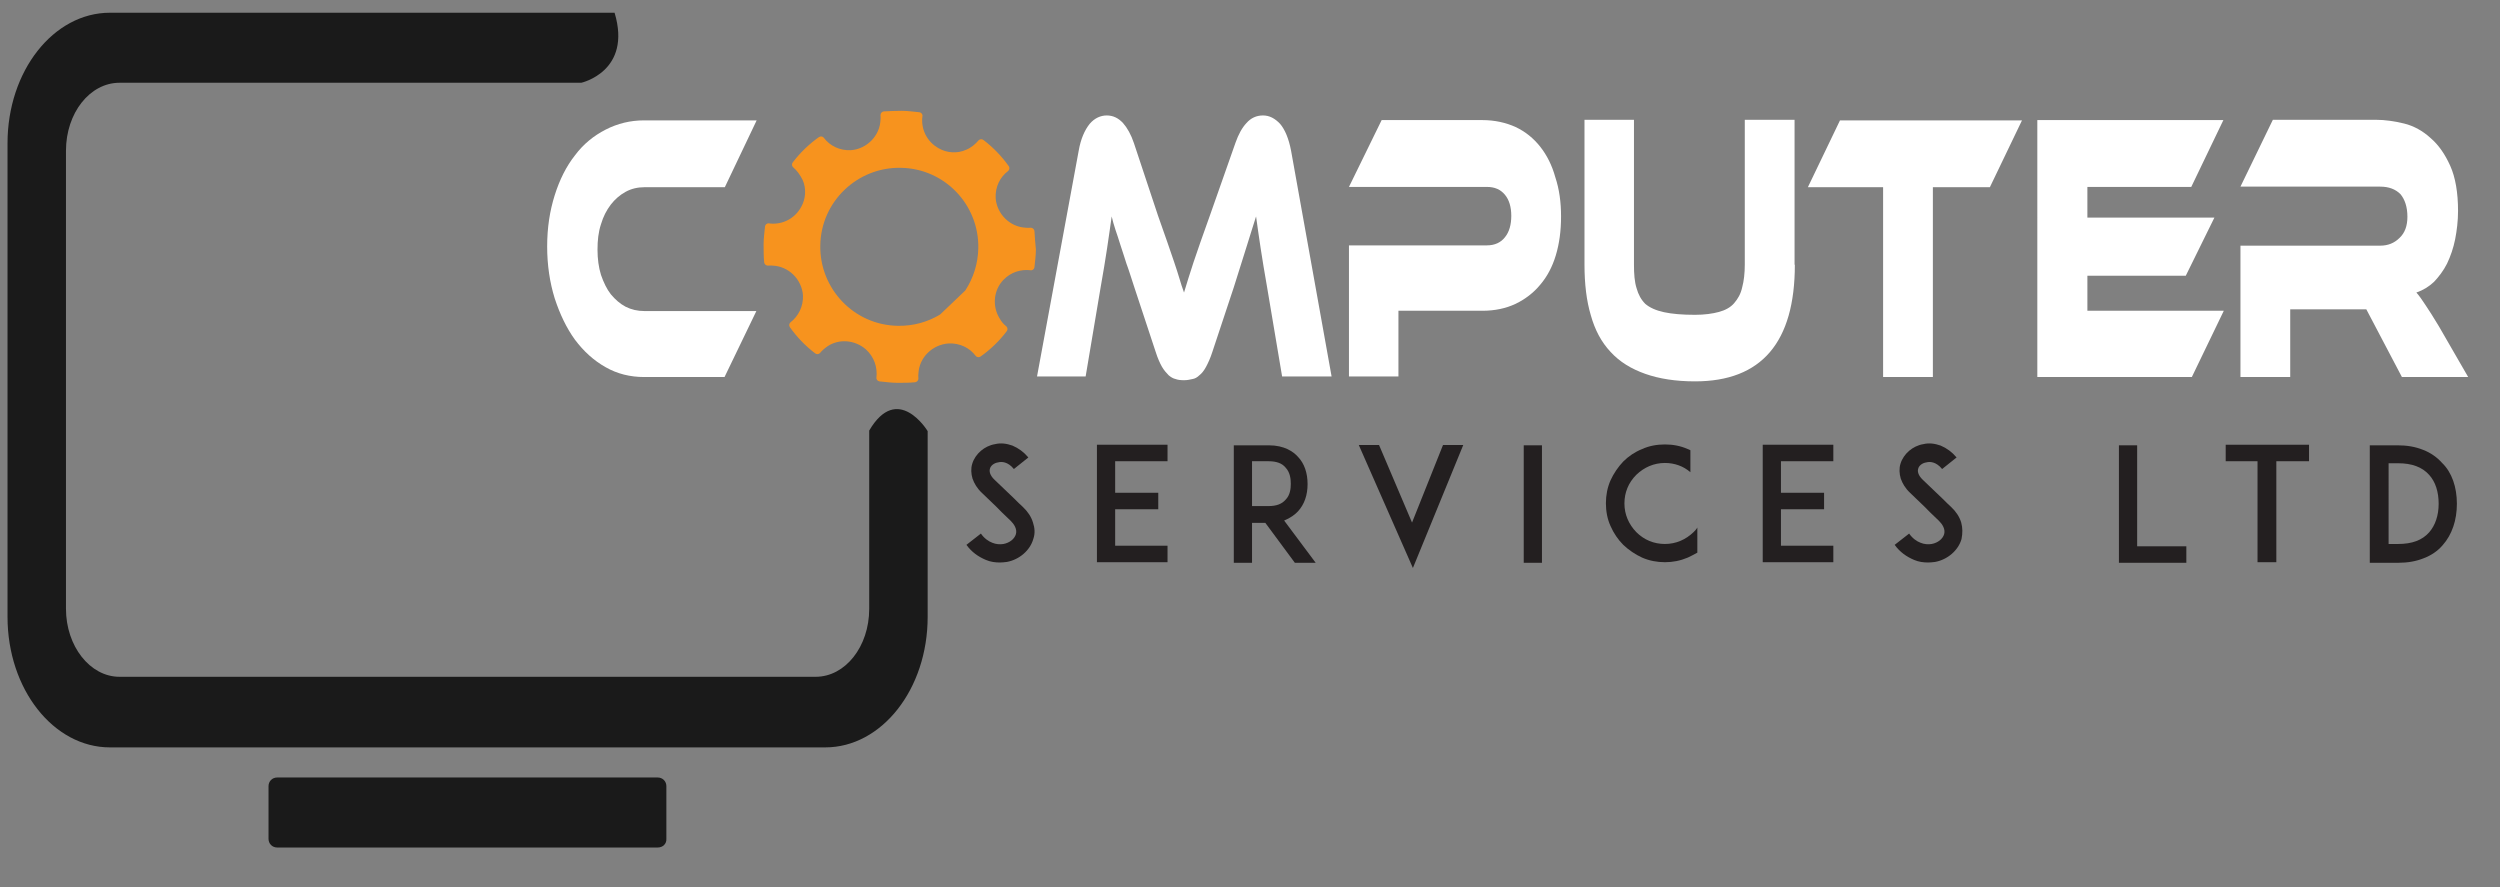 <?xml version="1.0" encoding="utf-8"?>
<!-- Generator: Adobe Illustrator 25.4.1, SVG Export Plug-In . SVG Version: 6.00 Build 0)  -->
<svg version="1.1" id="Layer_1" xmlns="http://www.w3.org/2000/svg" xmlns:xlink="http://www.w3.org/1999/xlink" x="0px" y="0px"
	 viewBox="0 0 864 306.6" style="enable-background:new 0 0 864 306.6;" xml:space="preserve">
<rect x="0" y="0" width="864" height="306.6" fill="#808080" stroke="none"/>
<style type="text/css">
	.st0{fill:#1A1A1A;}
	.st1{fill:#FFFFFF;}
	.st2{fill:#231F20;}
	.st3{fill:#F7931E;}
</style>
<g id="Layer_1_00000181072848287063597030000006904003103184693947_">
</g>
<g id="Layer_2_00000163044034125467412390000006782669303304149122_">
</g>
<g id="Layer_3">
</g>
<g id="Layer_4">
</g>
<g id="Layer_5">
	<g>
		<path class="st0" d="M227.3,292.9H95.8c-1.7,0-3-1.3-3-3v-18.2c0-1.7,1.3-3,3-3h131.5c1.7,0,3,1.3,3,3v18.2
			C230.4,291.6,229.1,292.9,227.3,292.9z"/>
		<path class="st1" d="M261.4,107.5l-11,22.8h-27.8c-4.8,0-9.3-1.1-13.3-3.4c-4.1-2.3-7.6-5.5-10.6-9.5c-2.9-4-5.2-8.8-7-14.3
			c-1.7-5.5-2.6-11.5-2.6-17.9c0-6.5,0.9-12.3,2.6-17.7c1.7-5.4,4-10,7-13.8c2.9-3.9,6.5-6.8,10.6-8.9s8.5-3.2,13.3-3.2h38.9
			l-11,23.1h-27.8c-2.3,0-4.5,0.5-6.5,1.6c-2,1.1-3.7,2.6-5.1,4.4c-1.5,2-2.6,4.1-3.4,6.8c-0.9,2.7-1.2,5.6-1.2,8.8
			c0,3.2,0.4,6.1,1.2,8.7c0.9,2.6,2,4.9,3.4,6.7c1.5,1.8,3.2,3.3,5.1,4.3c2,1,4.1,1.5,6.5,1.5h38.7V107.5z"/>
		<path class="st1" d="M400.2,74.5c1.2,3.4,2.3,6.5,3.2,9.1c0.9,2.6,1.7,4.9,2.4,7c0.7,2.1,1.3,3.9,1.8,5.6c0.5,1.7,1,3.3,1.6,4.9
			c0.5-1.6,1-3.2,1.5-4.9c0.5-1.6,1.1-3.5,1.8-5.6c0.7-2.1,1.5-4.4,2.4-7c0.9-2.6,2-5.6,3.2-9l8.9-25.3c1-2.8,2.2-5.1,3.8-6.8
			c1.5-1.7,3.4-2.6,5.7-2.6c2.2,0,4.1,1,5.9,2.9c1.7,2,3,5.1,3.8,9.3l14,78h-17.1l-5.2-30.9c-0.9-5-1.6-9.5-2.2-13.3
			c-0.6-3.8-1.1-7.6-1.6-11.1c-1,3-2,6.5-3.2,10.2c-1.2,3.8-2.7,8.5-4.5,14.3l-7.4,22.3c-0.7,2.2-1.5,3.9-2.2,5.2
			c-0.7,1.3-1.5,2.3-2.3,2.9c-0.7,0.7-1.6,1.2-2.4,1.3c-0.9,0.2-1.8,0.4-2.9,0.4c-1.1,0-2.1-0.1-2.9-0.4c-0.9-0.2-1.7-0.7-2.4-1.3
			c-0.7-0.7-1.6-1.7-2.3-2.9c-0.7-1.2-1.5-3-2.2-5.2l-7.4-22.4c-1-3-1.8-5.7-2.7-8.1c-0.7-2.4-1.5-4.5-2.1-6.5
			c-0.6-2-1.2-3.7-1.7-5.2c-0.5-1.6-1-3.2-1.3-4.6c-0.5,3.5-1,7.2-1.6,11.1c-0.6,3.9-1.3,8.3-2.2,13.3l-5.2,30.9h-16.8l14.4-78
			c0.7-4.1,2.1-7.2,3.8-9.3c1.7-2,3.8-2.9,5.9-2.9c2.2,0,4,0.9,5.6,2.6c1.5,1.7,2.8,4,3.8,7L400.2,74.5z"/>
		<path class="st1" d="M539.5,74.8c0,5-0.6,9.4-1.8,13.4c-1.2,4-3,7.4-5.4,10.2c-2.3,2.8-5.2,5-8.5,6.6c-3.4,1.6-7.2,2.4-11.5,2.4
			h-29v22.7h-17.1V84.8h47.7c2.7,0,4.8-1,6.2-2.8c1.5-1.8,2.2-4.4,2.2-7.4c0-3-0.7-5.5-2.2-7.3c-1.5-1.8-3.5-2.7-6.2-2.7h-47.7
			l11.3-23.1h34.8c4.3,0,8.2,0.9,11.5,2.4c3.4,1.6,6.2,3.9,8.5,6.8c2.3,2.9,4.1,6.5,5.2,10.5C538.9,65.4,539.5,69.9,539.5,74.8z"/>
		<path class="st1" d="M620.3,91.5c0,26.8-11.5,40.3-34.5,40.3c-6.7,0-12.4-0.9-17.2-2.6c-4.8-1.7-8.8-4.1-12-7.6
			c-3.2-3.4-5.4-7.6-6.8-12.6c-1.5-5-2.2-10.9-2.2-17.6v-50h17.1v50c0,3.3,0.2,6,0.9,8.2c0.6,2.2,1.6,4,3,5.4
			c1.5,1.3,3.7,2.3,6.5,2.9c2.8,0.6,6.3,0.9,10.7,0.9c3.3,0,6.1-0.4,8.3-1c2.2-0.6,4-1.6,5.2-3c1.3-1.5,2.3-3.2,2.8-5.5
			c0.6-2.2,0.9-4.9,0.9-7.9v-50h17.2v50.1H620.3z"/>
		<path class="st1" d="M698.8,41.6l-11.1,23.1H668v65.6h-17.2V64.7h-26l11.1-23.1L698.8,41.6L698.8,41.6z"/>
		<path class="st1" d="M768.5,107.5l-11,22.8h-53.4V41.5h64.3l-11.1,23.1h-35.9v10.6h43.9l-9.9,20.1h-34v12.1h47.1V107.5z"/>
		<path class="st1" d="M853,130.3h-22.9l-12.3-23.4h-26.3v23.4h-17.2V84.9h48.3c2.7,0,4.9-0.9,6.7-2.7c1.8-1.7,2.7-4.1,2.7-7.3
			c0-3.4-0.9-6-2.4-7.8c-1.7-1.7-4-2.6-7-2.6h-48.3l11.2-23.1h35.6c3.2,0,6.5,0.5,9.8,1.3s6.5,2.6,9.1,5c2.8,2.4,5,5.6,6.8,9.6
			c1.8,4,2.7,9.3,2.7,15.6c0,3.4-0.4,6.7-1,9.8c-0.6,3-1.6,5.9-2.8,8.4c-1.2,2.4-2.8,4.5-4.5,6.3c-1.8,1.7-3.8,2.9-6.1,3.7
			c1,1.1,2,2.6,3.2,4.4c1.2,1.8,2.7,4.1,4.6,7.3L853,130.3z"/>
		<path class="st0" d="M300.4,148.8v61.6c0,13.1-8.3,23.5-18.5,23.5H41.3c-10.2,0-18.5-10.6-18.5-23.5V52.1
			c0-13.1,8.3-23.5,18.5-23.5h159.6c0,0,17.6-3.9,11.5-24.2H38C18.5,4.4,2.6,24.5,2.6,49.5v163.7c0,25,15.9,45.1,35.4,45.1h247.2
			c19.5,0,35.4-20.1,35.4-45.1V149C320.5,148.8,310.2,132.1,300.4,148.8z"/>
		<g>
			<path class="st2" d="M357.1,186.3c-1.1,3.9-4.8,7.1-9.1,7.9c-0.9,0.1-1.6,0.2-2.4,0.2c-1.6,0-3.3-0.2-4.9-0.9
				c-2.6-1.1-4.9-2.7-6.7-5.2l5-3.9c1.1,1.6,2.6,2.7,4,3.2c1.2,0.5,2.6,0.6,3.8,0.4c2.1-0.4,3.8-1.7,4.3-3.4
				c0.5-1.8-0.7-3.5-1.8-4.6c-1.8-1.7-4.8-4.6-5-4.9l-5-4.8c-1.6-1.5-2.6-3.2-3.2-4.9c-0.5-1.7-0.6-3.5-0.1-5.1
				c0.5-1.7,1.6-3.3,3-4.5c1.3-1.1,3-2,4.9-2.3c2-0.5,4-0.2,6,0.5c2.1,0.9,3.9,2.2,5.5,4.1l-5,4c-2.1-2.6-4.3-2.6-5.4-2.3
				c-1.5,0.2-2.7,1.2-2.9,2.3c-0.2,0.7-0.1,2.1,1.6,3.7l6.8,6.5c1,1,2.2,2.2,3,2.9c1.7,1.6,2.9,3.4,3.5,5.4
				C357.6,182.4,357.8,184.3,357.1,186.3z"/>
			<path class="st2" d="M385.4,170.3h14.9v5.7h-14.9v12.6h18.1v5.7h-18.1h-6.3v-40.6h6.3h18.1v5.7h-18.1V170.3z"/>
			<path class="st2" d="M454.7,194.5h-7.2l-10.2-13.8h-4.6v13.8h-6.3v-40.6h5.4h6.7c5.4,0,8.5,2.2,10.1,4c2.2,2.3,3.3,5.6,3.3,9.4
				s-1.1,7-3.3,9.4c-1,1.1-2.6,2.3-4.8,3.2L454.7,194.5z M438.4,174.9c2.7,0,4.6-0.7,5.9-2.2c1.6-1.6,1.8-3.9,1.8-5.5
				s-0.2-3.9-1.8-5.6c-1.2-1.5-3.2-2.2-5.9-2.2h-5.7v15.5L438.4,174.9L438.4,174.9z"/>
			<path class="st2" d="M488,180.6l10.7-26.8h7l-17.4,42.5l-18.7-42.5h7L488,180.6z"/>
			<path class="st2" d="M526.6,194.5v-40.6h6.3v40.6H526.6z"/>
			<path class="st2" d="M586.6,191c-1.1,0.6-2.2,1.2-3.3,1.7c-2.6,1.1-5.2,1.6-7.9,1.6c-2.7,0-5.4-0.5-7.9-1.6
				c-2.4-1.1-4.6-2.6-6.5-4.4c-1.8-1.8-3.3-4-4.4-6.5c-1.1-2.4-1.6-5.1-1.6-7.9c0-2.7,0.5-5.4,1.6-7.9c1.1-2.4,2.6-4.6,4.4-6.5
				c1.8-1.8,4-3.3,6.5-4.3c2.4-1.1,5.1-1.6,7.9-1.6c2.8,0,5.4,0.5,7.9,1.6c0.2,0.1,0.6,0.2,0.9,0.4v7.6c-2.4-2.1-5.5-3.2-8.8-3.2
				c-3.8,0-7.2,1.5-9.9,4.1c-2.7,2.7-4.1,6.1-4.1,9.9s1.5,7.2,4.1,9.9c2.7,2.7,6.1,4.1,9.9,4.1s7.2-1.5,9.9-4.1c0.5-0.5,1-1,1.3-1.6
				L586.6,191L586.6,191z"/>
			<path class="st2" d="M615.5,170.3h14.9v5.7h-14.9v12.6h18.1v5.7h-18.1h-6.3v-40.6h6.3h18.1v5.7h-18.1V170.3z"/>
			<path class="st2" d="M677.9,186.3c-1.1,3.9-4.8,7.1-9.1,7.9c-0.9,0.1-1.6,0.2-2.4,0.2c-1.6,0-3.3-0.2-4.9-0.9
				c-2.6-1.1-4.9-2.7-6.7-5.2l5-3.9c1.1,1.6,2.6,2.7,4,3.2c1.2,0.5,2.6,0.6,3.8,0.4c2.1-0.4,3.8-1.7,4.3-3.4
				c0.5-1.8-0.7-3.5-1.8-4.6c-1.8-1.7-4.8-4.6-5-4.9l-5-4.8c-1.6-1.5-2.6-3.2-3.2-4.9c-0.5-1.7-0.6-3.5-0.1-5.1
				c0.5-1.7,1.6-3.3,3-4.5c1.3-1.1,3-2,4.9-2.3c2-0.5,4-0.2,6,0.5c2.1,0.9,3.9,2.2,5.5,4.1l-5,4c-2.1-2.6-4.3-2.6-5.4-2.3
				c-1.5,0.2-2.7,1.2-2.9,2.3c-0.2,0.7-0.1,2.1,1.6,3.7l6.8,6.5c1,1,2.2,2.2,3,2.9c1.7,1.6,2.9,3.4,3.5,5.4
				C678.3,182.4,678.3,184.3,677.9,186.3z"/>
			<path class="st2" d="M755.7,194.5h-17.1h-6.3v-40.6h6.3v34.9h17v5.7H755.7z"/>
			<path class="st2" d="M797.9,159.4h-11.2v34.9h-6.5v-34.9h-11v-5.7H798v5.7H797.9z"/>
			<path class="st2" d="M849.1,174.1c0,5.7-1.7,10.7-4.9,14.3c-1.7,2-3.9,3.5-6.5,4.5c-2.7,1.1-5.6,1.6-8.9,1.6h-7.6h-2.2v-40.6h6.3
				h3.3c3.3,0,6.2,0.5,8.9,1.6c2.6,1,4.8,2.6,6.5,4.5C847.4,163.3,849.1,168.4,849.1,174.1z M842.8,174.1c0-4.1-1.1-7.6-3.3-10
				c-2.4-2.7-6-4-10.7-4h-3.3V188h3.3c4.8,0,8.3-1.3,10.7-4C841.6,181.6,842.8,178.2,842.8,174.1z"/>
		</g>
		<path class="st3" d="M357.5,79.8c-0.1-0.6-0.6-1.1-1.3-1.1c-0.5,0-1,0.1-1.6,0c-5.6-0.2-10.1-4.8-10.5-10.2
			c-0.2-3.9,1.5-7.3,4.3-9.4c0.5-0.4,0.6-1.2,0.2-1.7c-2.4-3.4-5.4-6.5-8.7-9c-0.5-0.4-1.2-0.4-1.7,0.1c-1.1,1.3-2.6,2.6-4.4,3.3
			c-2.9,1.3-6.5,1.1-9.3-0.5c-4.4-2.4-6.3-7-5.7-11.2c0.1-0.6-0.4-1.2-1-1.3c-2.1-0.2-4.1-0.5-6.2-0.5s-4.3,0.1-6.2,0.2
			c-0.6,0.1-1.1,0.6-1.1,1.3c0,0.5,0.1,1,0,1.6c-0.2,5.6-4.8,10.1-10.2,10.5c-3.9,0.2-7.3-1.5-9.4-4.3c-0.4-0.5-1.1-0.6-1.7-0.2
			c-3.4,2.4-6.5,5.4-9,8.7c-0.4,0.5-0.4,1.2,0.1,1.7c1.3,1.1,2.4,2.6,3.3,4.4c1.3,2.9,1.1,6.5-0.5,9.3c-2.4,4.4-7,6.3-11.2,5.7
			c-0.6-0.1-1.2,0.4-1.3,1c-0.2,2.1-0.5,4.1-0.5,6.2c0,2.1,0,4.3,0.2,6.3c0.1,0.6,0.6,1.1,1.3,1.1c0.5,0,1-0.1,1.6,0
			c5.6,0.2,10.1,4.8,10.5,10.2c0.2,3.9-1.6,7.3-4.3,9.4c-0.5,0.4-0.6,1.2-0.2,1.7c2.4,3.4,5.4,6.5,8.7,9c0.5,0.4,1.2,0.4,1.7-0.1
			c0.7-0.9,1.7-1.7,2.7-2.4c4-2.6,9.4-2.1,13.1,1.1c2.9,2.6,4.1,6.2,3.7,9.8c-0.1,0.6,0.4,1.2,1,1.3c2.1,0.2,4.1,0.5,6.2,0.5
			s4.3,0,6.2-0.2c0.6-0.1,1.1-0.6,1.1-1.3c0-0.5-0.1-1,0-1.6c0.2-5.6,4.8-10.1,10.4-10.5c3.9-0.2,7.3,1.5,9.4,4.3
			c0.4,0.5,1.2,0.6,1.7,0.2c3.4-2.4,6.5-5.4,9-8.7c0.4-0.5,0.4-1.2-0.1-1.7c-0.9-0.7-1.7-1.6-2.3-2.7c-2.7-4.3-2.1-9.9,1.3-13.4
			c2.6-2.7,6.1-3.7,9.4-3.3c0.6,0.1,1.2-0.4,1.3-1c0.2-2.1,0.5-4.1,0.5-6.2C357.8,83.9,357.6,81.9,357.5,79.8z M333.6,100.4
			l-8.7,8.3c-4.3,2.6-9.3,4-14.6,3.9c-15.1-0.2-27.1-12.8-26.8-27.8c0.2-15.1,12.8-27.1,27.8-26.8c15.1,0.2,27.1,12.7,26.8,27.8
			C338,91.1,336.4,96.1,333.6,100.4z"/>
	</g>
</g>
</svg>
